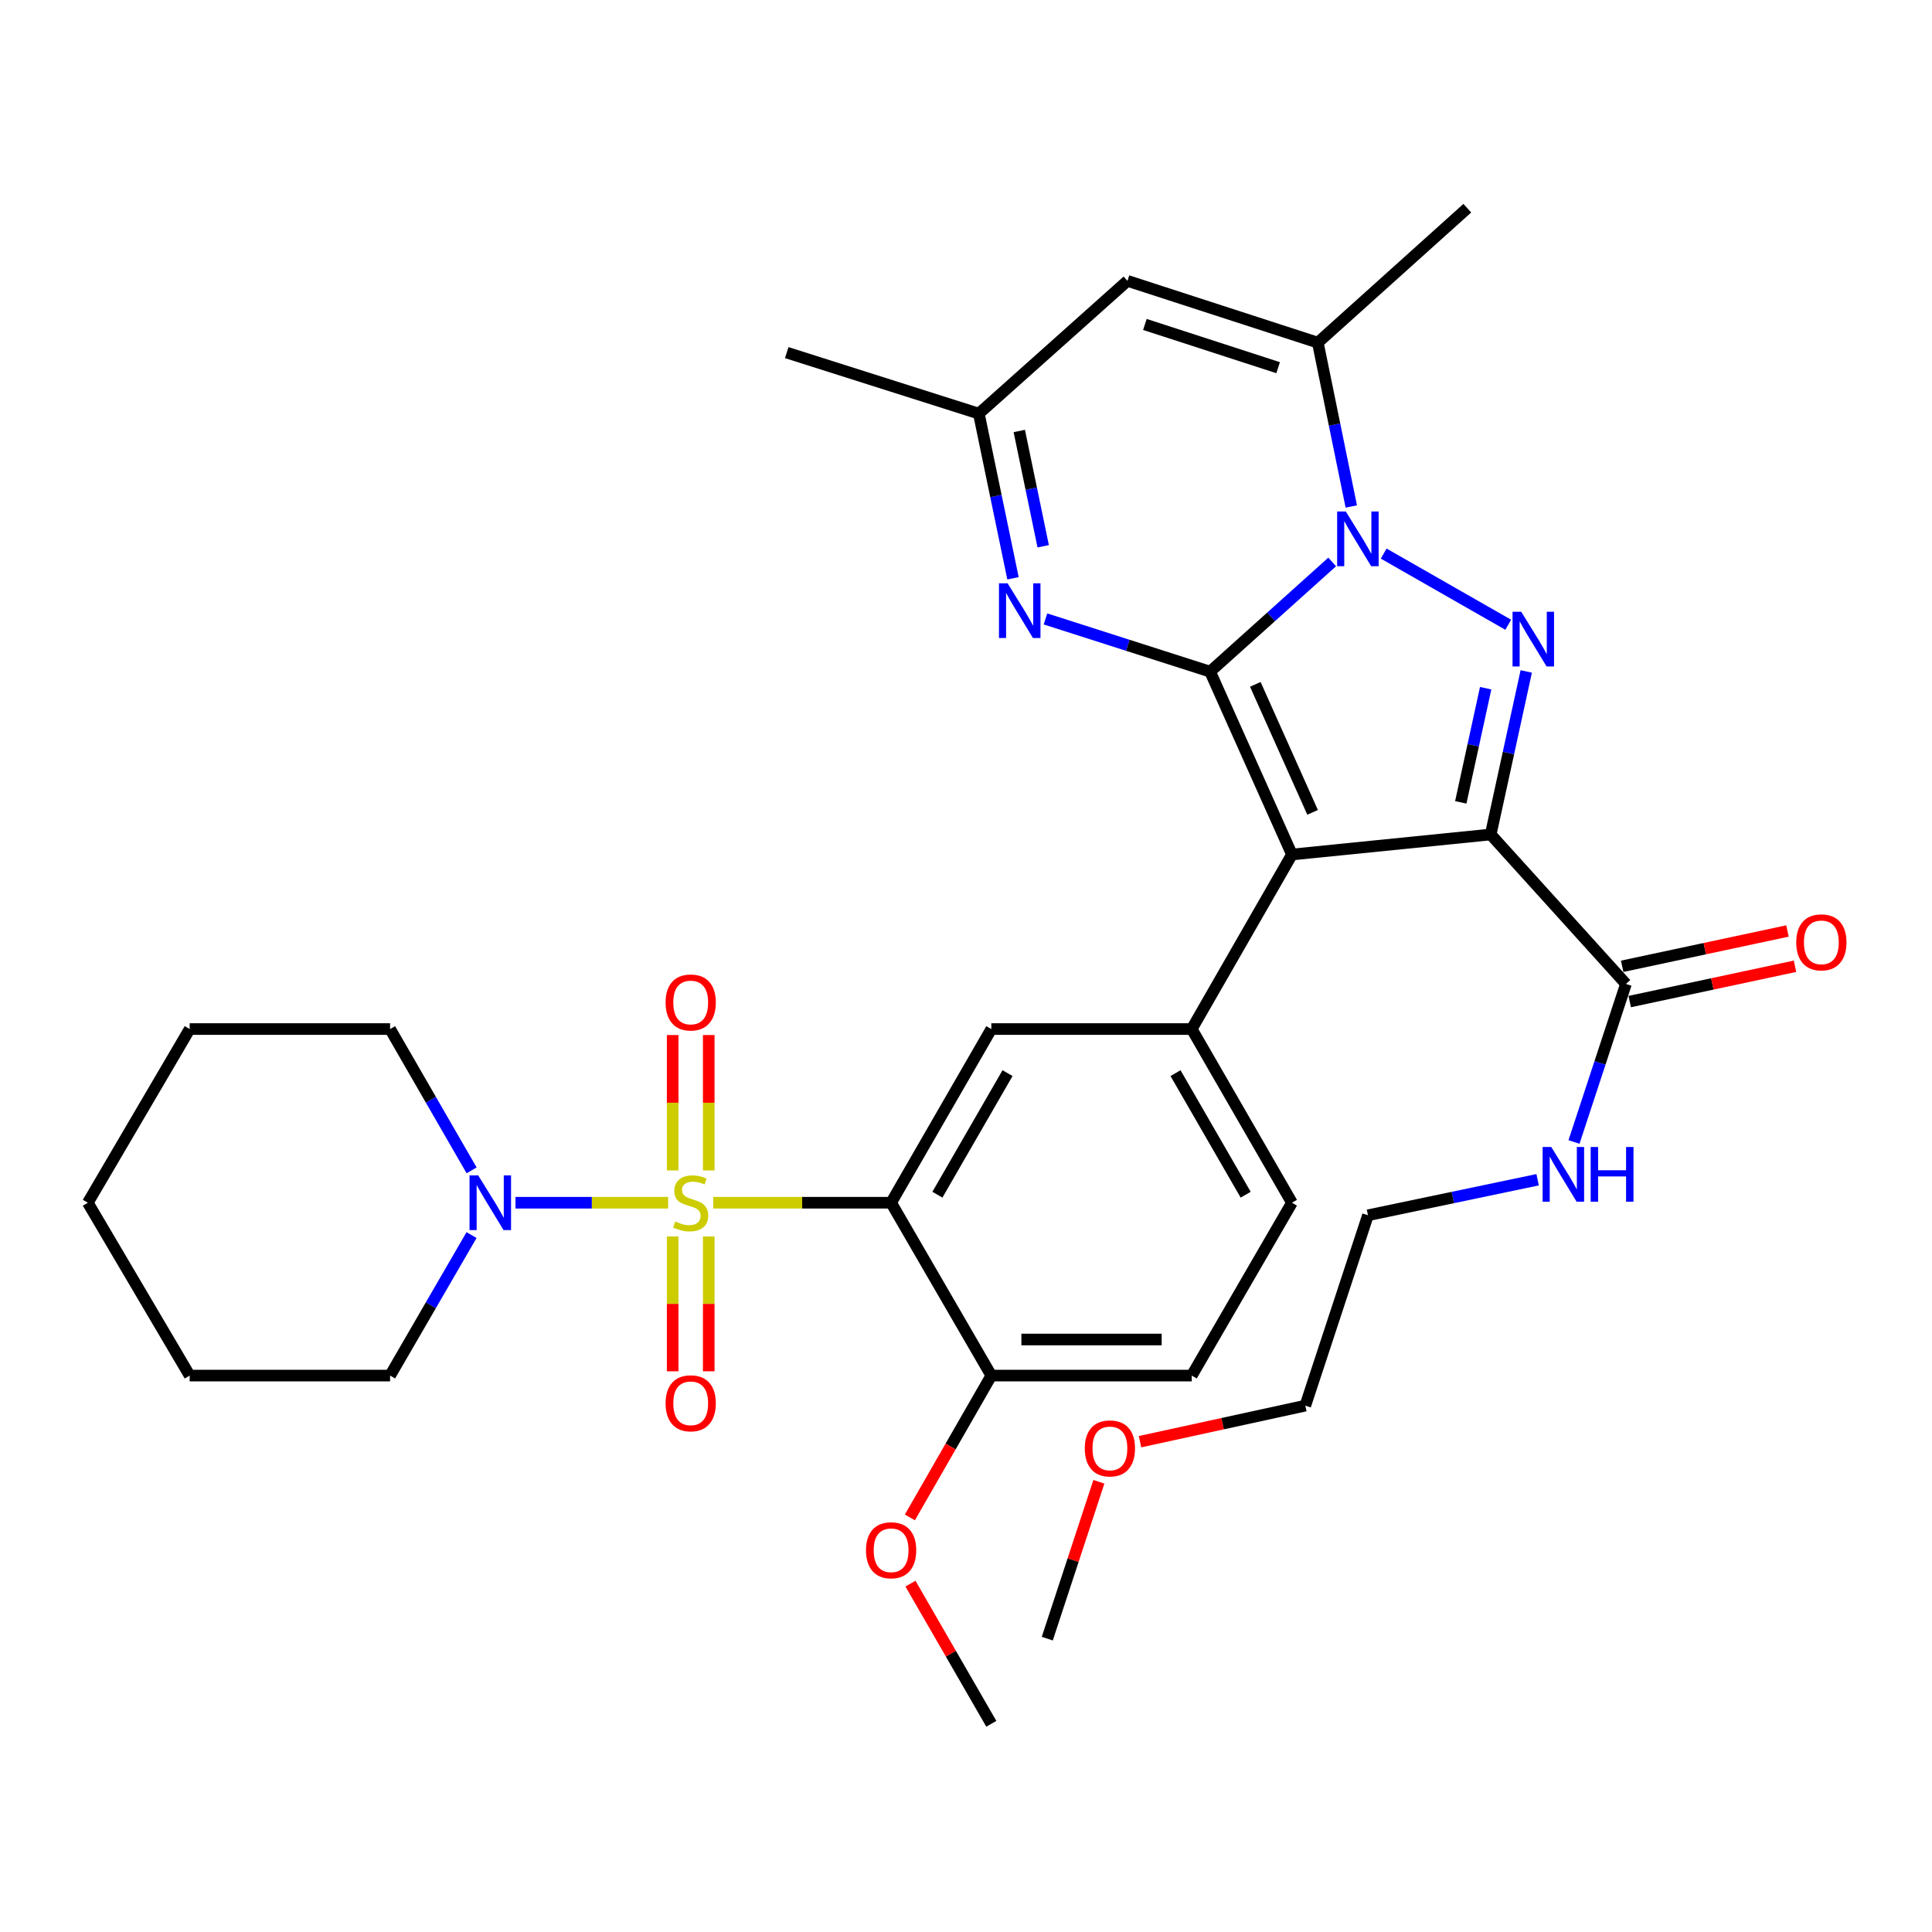 <?xml version='1.0' encoding='iso-8859-1'?>
<svg version='1.1' baseProfile='full'
              xmlns='http://www.w3.org/2000/svg'
                      xmlns:rdkit='http://www.rdkit.org/xml'
                      xmlns:xlink='http://www.w3.org/1999/xlink'
                  xml:space='preserve'
width='1000px' height='1000px' viewBox='0 0 1000 1000'>
<!-- END OF HEADER -->
<rect style='opacity:1.0;fill:#FFFFFF;stroke:none' width='1000' height='1000' x='0' y='0'> </rect>
<path class='bond-0' d='M 626.352,347.646 L 668.707,442.293' style='fill:none;fill-rule:evenodd;stroke:#000000;stroke-width:6px;stroke-linecap:butt;stroke-linejoin:miter;stroke-opacity:1' />
<path class='bond-0' d='M 649.749,354.217 L 679.397,420.469' style='fill:none;fill-rule:evenodd;stroke:#000000;stroke-width:6px;stroke-linecap:butt;stroke-linejoin:miter;stroke-opacity:1' />
<path class='bond-3' d='M 626.352,347.646 L 657.943,319.256' style='fill:none;fill-rule:evenodd;stroke:#000000;stroke-width:6px;stroke-linecap:butt;stroke-linejoin:miter;stroke-opacity:1' />
<path class='bond-3' d='M 657.943,319.256 L 689.534,290.865' style='fill:none;fill-rule:evenodd;stroke:#0000FF;stroke-width:6px;stroke-linecap:butt;stroke-linejoin:miter;stroke-opacity:1' />
<path class='bond-6' d='M 626.352,347.646 L 583.742,334.002' style='fill:none;fill-rule:evenodd;stroke:#000000;stroke-width:6px;stroke-linecap:butt;stroke-linejoin:miter;stroke-opacity:1' />
<path class='bond-6' d='M 583.742,334.002 L 541.132,320.358' style='fill:none;fill-rule:evenodd;stroke:#0000FF;stroke-width:6px;stroke-linecap:butt;stroke-linejoin:miter;stroke-opacity:1' />
<path class='bond-2' d='M 668.707,442.293 L 771.579,431.93' style='fill:none;fill-rule:evenodd;stroke:#000000;stroke-width:6px;stroke-linecap:butt;stroke-linejoin:miter;stroke-opacity:1' />
<path class='bond-8' d='M 668.707,442.293 L 616.84,532.635' style='fill:none;fill-rule:evenodd;stroke:#000000;stroke-width:6px;stroke-linecap:butt;stroke-linejoin:miter;stroke-opacity:1' />
<path class='bond-1' d='M 369.179,622.53 L 415.209,622.53' style='fill:none;fill-rule:evenodd;stroke:#CCCC00;stroke-width:6px;stroke-linecap:butt;stroke-linejoin:miter;stroke-opacity:1' />
<path class='bond-1' d='M 415.209,622.53 L 461.239,622.53' style='fill:none;fill-rule:evenodd;stroke:#000000;stroke-width:6px;stroke-linecap:butt;stroke-linejoin:miter;stroke-opacity:1' />
<path class='bond-9' d='M 345.833,622.53 L 306.323,622.53' style='fill:none;fill-rule:evenodd;stroke:#CCCC00;stroke-width:6px;stroke-linecap:butt;stroke-linejoin:miter;stroke-opacity:1' />
<path class='bond-9' d='M 306.323,622.53 L 266.814,622.53' style='fill:none;fill-rule:evenodd;stroke:#0000FF;stroke-width:6px;stroke-linecap:butt;stroke-linejoin:miter;stroke-opacity:1' />
<path class='bond-14' d='M 366.842,605.817 L 366.842,570.774' style='fill:none;fill-rule:evenodd;stroke:#CCCC00;stroke-width:6px;stroke-linecap:butt;stroke-linejoin:miter;stroke-opacity:1' />
<path class='bond-14' d='M 366.842,570.774 L 366.842,535.732' style='fill:none;fill-rule:evenodd;stroke:#FF0000;stroke-width:6px;stroke-linecap:butt;stroke-linejoin:miter;stroke-opacity:1' />
<path class='bond-14' d='M 348.17,605.817 L 348.17,570.774' style='fill:none;fill-rule:evenodd;stroke:#CCCC00;stroke-width:6px;stroke-linecap:butt;stroke-linejoin:miter;stroke-opacity:1' />
<path class='bond-14' d='M 348.17,570.774 L 348.17,535.732' style='fill:none;fill-rule:evenodd;stroke:#FF0000;stroke-width:6px;stroke-linecap:butt;stroke-linejoin:miter;stroke-opacity:1' />
<path class='bond-15' d='M 348.17,640.003 L 348.17,674.895' style='fill:none;fill-rule:evenodd;stroke:#CCCC00;stroke-width:6px;stroke-linecap:butt;stroke-linejoin:miter;stroke-opacity:1' />
<path class='bond-15' d='M 348.17,674.895 L 348.17,709.787' style='fill:none;fill-rule:evenodd;stroke:#FF0000;stroke-width:6px;stroke-linecap:butt;stroke-linejoin:miter;stroke-opacity:1' />
<path class='bond-15' d='M 366.842,640.003 L 366.842,674.895' style='fill:none;fill-rule:evenodd;stroke:#CCCC00;stroke-width:6px;stroke-linecap:butt;stroke-linejoin:miter;stroke-opacity:1' />
<path class='bond-15' d='M 366.842,674.895 L 366.842,709.787' style='fill:none;fill-rule:evenodd;stroke:#FF0000;stroke-width:6px;stroke-linecap:butt;stroke-linejoin:miter;stroke-opacity:1' />
<path class='bond-12' d='M 771.579,431.93 L 841.589,509.284' style='fill:none;fill-rule:evenodd;stroke:#000000;stroke-width:6px;stroke-linecap:butt;stroke-linejoin:miter;stroke-opacity:1' />
<path class='bond-34' d='M 771.579,431.93 L 780.78,389.734' style='fill:none;fill-rule:evenodd;stroke:#000000;stroke-width:6px;stroke-linecap:butt;stroke-linejoin:miter;stroke-opacity:1' />
<path class='bond-34' d='M 780.78,389.734 L 789.981,347.538' style='fill:none;fill-rule:evenodd;stroke:#0000FF;stroke-width:6px;stroke-linecap:butt;stroke-linejoin:miter;stroke-opacity:1' />
<path class='bond-34' d='M 756.096,415.293 L 762.537,385.756' style='fill:none;fill-rule:evenodd;stroke:#000000;stroke-width:6px;stroke-linecap:butt;stroke-linejoin:miter;stroke-opacity:1' />
<path class='bond-34' d='M 762.537,385.756 L 768.977,356.219' style='fill:none;fill-rule:evenodd;stroke:#0000FF;stroke-width:6px;stroke-linecap:butt;stroke-linejoin:miter;stroke-opacity:1' />
<path class='bond-4' d='M 716.2,286.535 L 780.663,323.377' style='fill:none;fill-rule:evenodd;stroke:#0000FF;stroke-width:6px;stroke-linecap:butt;stroke-linejoin:miter;stroke-opacity:1' />
<path class='bond-7' d='M 699.423,262.151 L 690.761,219.749' style='fill:none;fill-rule:evenodd;stroke:#0000FF;stroke-width:6px;stroke-linecap:butt;stroke-linejoin:miter;stroke-opacity:1' />
<path class='bond-7' d='M 690.761,219.749 L 682.099,177.347' style='fill:none;fill-rule:evenodd;stroke:#000000;stroke-width:6px;stroke-linecap:butt;stroke-linejoin:miter;stroke-opacity:1' />
<path class='bond-5' d='M 461.239,622.53 L 513.106,532.635' style='fill:none;fill-rule:evenodd;stroke:#000000;stroke-width:6px;stroke-linecap:butt;stroke-linejoin:miter;stroke-opacity:1' />
<path class='bond-5' d='M 485.193,618.377 L 521.499,555.45' style='fill:none;fill-rule:evenodd;stroke:#000000;stroke-width:6px;stroke-linecap:butt;stroke-linejoin:miter;stroke-opacity:1' />
<path class='bond-36' d='M 461.239,622.53 L 513.106,712' style='fill:none;fill-rule:evenodd;stroke:#000000;stroke-width:6px;stroke-linecap:butt;stroke-linejoin:miter;stroke-opacity:1' />
<path class='bond-13' d='M 524.327,299.326 L 515.485,256.708' style='fill:none;fill-rule:evenodd;stroke:#0000FF;stroke-width:6px;stroke-linecap:butt;stroke-linejoin:miter;stroke-opacity:1' />
<path class='bond-13' d='M 515.485,256.708 L 506.644,214.09' style='fill:none;fill-rule:evenodd;stroke:#000000;stroke-width:6px;stroke-linecap:butt;stroke-linejoin:miter;stroke-opacity:1' />
<path class='bond-13' d='M 539.957,282.748 L 533.768,252.915' style='fill:none;fill-rule:evenodd;stroke:#0000FF;stroke-width:6px;stroke-linecap:butt;stroke-linejoin:miter;stroke-opacity:1' />
<path class='bond-13' d='M 533.768,252.915 L 527.579,223.082' style='fill:none;fill-rule:evenodd;stroke:#000000;stroke-width:6px;stroke-linecap:butt;stroke-linejoin:miter;stroke-opacity:1' />
<path class='bond-21' d='M 682.099,177.347 L 759.474,107.763' style='fill:none;fill-rule:evenodd;stroke:#000000;stroke-width:6px;stroke-linecap:butt;stroke-linejoin:miter;stroke-opacity:1' />
<path class='bond-35' d='M 682.099,177.347 L 583.572,145.376' style='fill:none;fill-rule:evenodd;stroke:#000000;stroke-width:6px;stroke-linecap:butt;stroke-linejoin:miter;stroke-opacity:1' />
<path class='bond-35' d='M 661.557,190.312 L 592.588,167.932' style='fill:none;fill-rule:evenodd;stroke:#000000;stroke-width:6px;stroke-linecap:butt;stroke-linejoin:miter;stroke-opacity:1' />
<path class='bond-10' d='M 616.84,532.635 L 513.106,532.635' style='fill:none;fill-rule:evenodd;stroke:#000000;stroke-width:6px;stroke-linecap:butt;stroke-linejoin:miter;stroke-opacity:1' />
<path class='bond-17' d='M 616.84,532.635 L 668.707,622.53' style='fill:none;fill-rule:evenodd;stroke:#000000;stroke-width:6px;stroke-linecap:butt;stroke-linejoin:miter;stroke-opacity:1' />
<path class='bond-17' d='M 608.447,555.45 L 644.753,618.377' style='fill:none;fill-rule:evenodd;stroke:#000000;stroke-width:6px;stroke-linecap:butt;stroke-linejoin:miter;stroke-opacity:1' />
<path class='bond-23' d='M 244.105,605.775 L 223.005,569.205' style='fill:none;fill-rule:evenodd;stroke:#0000FF;stroke-width:6px;stroke-linecap:butt;stroke-linejoin:miter;stroke-opacity:1' />
<path class='bond-23' d='M 223.005,569.205 L 201.906,532.635' style='fill:none;fill-rule:evenodd;stroke:#000000;stroke-width:6px;stroke-linecap:butt;stroke-linejoin:miter;stroke-opacity:1' />
<path class='bond-24' d='M 244.065,639.276 L 222.985,675.638' style='fill:none;fill-rule:evenodd;stroke:#0000FF;stroke-width:6px;stroke-linecap:butt;stroke-linejoin:miter;stroke-opacity:1' />
<path class='bond-24' d='M 222.985,675.638 L 201.906,712' style='fill:none;fill-rule:evenodd;stroke:#000000;stroke-width:6px;stroke-linecap:butt;stroke-linejoin:miter;stroke-opacity:1' />
<path class='bond-11' d='M 583.572,145.376 L 506.644,214.09' style='fill:none;fill-rule:evenodd;stroke:#000000;stroke-width:6px;stroke-linecap:butt;stroke-linejoin:miter;stroke-opacity:1' />
<path class='bond-18' d='M 843.54,518.414 L 886.317,509.275' style='fill:none;fill-rule:evenodd;stroke:#000000;stroke-width:6px;stroke-linecap:butt;stroke-linejoin:miter;stroke-opacity:1' />
<path class='bond-18' d='M 886.317,509.275 L 929.094,500.136' style='fill:none;fill-rule:evenodd;stroke:#FF0000;stroke-width:6px;stroke-linecap:butt;stroke-linejoin:miter;stroke-opacity:1' />
<path class='bond-18' d='M 839.638,500.154 L 882.416,491.015' style='fill:none;fill-rule:evenodd;stroke:#000000;stroke-width:6px;stroke-linecap:butt;stroke-linejoin:miter;stroke-opacity:1' />
<path class='bond-18' d='M 882.416,491.015 L 925.193,481.876' style='fill:none;fill-rule:evenodd;stroke:#FF0000;stroke-width:6px;stroke-linecap:butt;stroke-linejoin:miter;stroke-opacity:1' />
<path class='bond-20' d='M 841.589,509.284 L 828.144,550.186' style='fill:none;fill-rule:evenodd;stroke:#000000;stroke-width:6px;stroke-linecap:butt;stroke-linejoin:miter;stroke-opacity:1' />
<path class='bond-20' d='M 828.144,550.186 L 814.7,591.088' style='fill:none;fill-rule:evenodd;stroke:#0000FF;stroke-width:6px;stroke-linecap:butt;stroke-linejoin:miter;stroke-opacity:1' />
<path class='bond-25' d='M 506.644,214.09 L 407.215,182.513' style='fill:none;fill-rule:evenodd;stroke:#000000;stroke-width:6px;stroke-linecap:butt;stroke-linejoin:miter;stroke-opacity:1' />
<path class='bond-16' d='M 513.106,712 L 616.84,712' style='fill:none;fill-rule:evenodd;stroke:#000000;stroke-width:6px;stroke-linecap:butt;stroke-linejoin:miter;stroke-opacity:1' />
<path class='bond-16' d='M 528.666,693.328 L 601.28,693.328' style='fill:none;fill-rule:evenodd;stroke:#000000;stroke-width:6px;stroke-linecap:butt;stroke-linejoin:miter;stroke-opacity:1' />
<path class='bond-22' d='M 513.106,712 L 492.032,748.704' style='fill:none;fill-rule:evenodd;stroke:#000000;stroke-width:6px;stroke-linecap:butt;stroke-linejoin:miter;stroke-opacity:1' />
<path class='bond-22' d='M 492.032,748.704 L 470.957,785.407' style='fill:none;fill-rule:evenodd;stroke:#FF0000;stroke-width:6px;stroke-linecap:butt;stroke-linejoin:miter;stroke-opacity:1' />
<path class='bond-19' d='M 668.707,622.53 L 616.84,712' style='fill:none;fill-rule:evenodd;stroke:#000000;stroke-width:6px;stroke-linecap:butt;stroke-linejoin:miter;stroke-opacity:1' />
<path class='bond-27' d='M 795.87,610.632 L 751.961,619.828' style='fill:none;fill-rule:evenodd;stroke:#0000FF;stroke-width:6px;stroke-linecap:butt;stroke-linejoin:miter;stroke-opacity:1' />
<path class='bond-27' d='M 751.961,619.828 L 708.053,629.024' style='fill:none;fill-rule:evenodd;stroke:#000000;stroke-width:6px;stroke-linecap:butt;stroke-linejoin:miter;stroke-opacity:1' />
<path class='bond-29' d='M 471.252,819.686 L 492.179,855.962' style='fill:none;fill-rule:evenodd;stroke:#FF0000;stroke-width:6px;stroke-linecap:butt;stroke-linejoin:miter;stroke-opacity:1' />
<path class='bond-29' d='M 492.179,855.962 L 513.106,892.237' style='fill:none;fill-rule:evenodd;stroke:#000000;stroke-width:6px;stroke-linecap:butt;stroke-linejoin:miter;stroke-opacity:1' />
<path class='bond-32' d='M 201.906,532.635 L 98.182,532.635' style='fill:none;fill-rule:evenodd;stroke:#000000;stroke-width:6px;stroke-linecap:butt;stroke-linejoin:miter;stroke-opacity:1' />
<path class='bond-31' d='M 201.906,712 L 98.182,712' style='fill:none;fill-rule:evenodd;stroke:#000000;stroke-width:6px;stroke-linecap:butt;stroke-linejoin:miter;stroke-opacity:1' />
<path class='bond-26' d='M 590.073,746.215 L 632.849,736.888' style='fill:none;fill-rule:evenodd;stroke:#FF0000;stroke-width:6px;stroke-linecap:butt;stroke-linejoin:miter;stroke-opacity:1' />
<path class='bond-26' d='M 632.849,736.888 L 675.626,727.56' style='fill:none;fill-rule:evenodd;stroke:#000000;stroke-width:6px;stroke-linecap:butt;stroke-linejoin:miter;stroke-opacity:1' />
<path class='bond-30' d='M 568.777,766.968 L 555.423,807.564' style='fill:none;fill-rule:evenodd;stroke:#FF0000;stroke-width:6px;stroke-linecap:butt;stroke-linejoin:miter;stroke-opacity:1' />
<path class='bond-30' d='M 555.423,807.564 L 542.069,848.161' style='fill:none;fill-rule:evenodd;stroke:#000000;stroke-width:6px;stroke-linecap:butt;stroke-linejoin:miter;stroke-opacity:1' />
<path class='bond-28' d='M 708.053,629.024 L 675.626,727.56' style='fill:none;fill-rule:evenodd;stroke:#000000;stroke-width:6px;stroke-linecap:butt;stroke-linejoin:miter;stroke-opacity:1' />
<path class='bond-33' d='M 98.182,712 L 45.455,622.53' style='fill:none;fill-rule:evenodd;stroke:#000000;stroke-width:6px;stroke-linecap:butt;stroke-linejoin:miter;stroke-opacity:1' />
<path class='bond-37' d='M 98.182,532.635 L 45.455,622.53' style='fill:none;fill-rule:evenodd;stroke:#000000;stroke-width:6px;stroke-linecap:butt;stroke-linejoin:miter;stroke-opacity:1' />
<path  class='atom-2' d='M 349.506 632.25
Q 349.826 632.37, 351.146 632.93
Q 352.466 633.49, 353.906 633.85
Q 355.386 634.17, 356.826 634.17
Q 359.506 634.17, 361.066 632.89
Q 362.626 631.57, 362.626 629.29
Q 362.626 627.73, 361.826 626.77
Q 361.066 625.81, 359.866 625.29
Q 358.666 624.77, 356.666 624.17
Q 354.146 623.41, 352.626 622.69
Q 351.146 621.97, 350.066 620.45
Q 349.026 618.93, 349.026 616.37
Q 349.026 612.81, 351.426 610.61
Q 353.866 608.41, 358.666 608.41
Q 361.946 608.41, 365.666 609.97
L 364.746 613.05
Q 361.346 611.65, 358.786 611.65
Q 356.026 611.65, 354.506 612.81
Q 352.986 613.93, 353.026 615.89
Q 353.026 617.41, 353.786 618.33
Q 354.586 619.25, 355.706 619.77
Q 356.866 620.29, 358.786 620.89
Q 361.346 621.69, 362.866 622.49
Q 364.386 623.29, 365.466 624.93
Q 366.586 626.53, 366.586 629.29
Q 366.586 633.21, 363.946 635.33
Q 361.346 637.41, 356.986 637.41
Q 354.466 637.41, 352.546 636.85
Q 350.666 636.33, 348.426 635.41
L 349.506 632.25
' fill='#CCCC00'/>
<path  class='atom-4' d='M 696.585 264.742
L 705.865 279.742
Q 706.785 281.222, 708.265 283.902
Q 709.745 286.582, 709.825 286.742
L 709.825 264.742
L 713.585 264.742
L 713.585 293.062
L 709.705 293.062
L 699.745 276.662
Q 698.585 274.742, 697.345 272.542
Q 696.145 270.342, 695.785 269.662
L 695.785 293.062
L 692.105 293.062
L 692.105 264.742
L 696.585 264.742
' fill='#0000FF'/>
<path  class='atom-5' d='M 787.373 316.63
L 796.653 331.63
Q 797.573 333.11, 799.053 335.79
Q 800.533 338.47, 800.613 338.63
L 800.613 316.63
L 804.373 316.63
L 804.373 344.95
L 800.493 344.95
L 790.533 328.55
Q 789.373 326.63, 788.133 324.43
Q 786.933 322.23, 786.573 321.55
L 786.573 344.95
L 782.893 344.95
L 782.893 316.63
L 787.373 316.63
' fill='#0000FF'/>
<path  class='atom-7' d='M 521.545 301.931
L 530.825 316.931
Q 531.745 318.411, 533.225 321.091
Q 534.705 323.771, 534.785 323.931
L 534.785 301.931
L 538.545 301.931
L 538.545 330.251
L 534.665 330.251
L 524.705 313.851
Q 523.545 311.931, 522.305 309.731
Q 521.105 307.531, 520.745 306.851
L 520.745 330.251
L 517.065 330.251
L 517.065 301.931
L 521.545 301.931
' fill='#0000FF'/>
<path  class='atom-10' d='M 247.512 608.37
L 256.792 623.37
Q 257.712 624.85, 259.192 627.53
Q 260.672 630.21, 260.752 630.37
L 260.752 608.37
L 264.512 608.37
L 264.512 636.69
L 260.632 636.69
L 250.672 620.29
Q 249.512 618.37, 248.272 616.17
Q 247.072 613.97, 246.712 613.29
L 246.712 636.69
L 243.032 636.69
L 243.032 608.37
L 247.512 608.37
' fill='#0000FF'/>
<path  class='atom-15' d='M 344.506 518.877
Q 344.506 512.077, 347.866 508.277
Q 351.226 504.477, 357.506 504.477
Q 363.786 504.477, 367.146 508.277
Q 370.506 512.077, 370.506 518.877
Q 370.506 525.757, 367.106 529.677
Q 363.706 533.557, 357.506 533.557
Q 351.266 533.557, 347.866 529.677
Q 344.506 525.797, 344.506 518.877
M 357.506 530.357
Q 361.826 530.357, 364.146 527.477
Q 366.506 524.557, 366.506 518.877
Q 366.506 513.317, 364.146 510.517
Q 361.826 507.677, 357.506 507.677
Q 353.186 507.677, 350.826 510.477
Q 348.506 513.277, 348.506 518.877
Q 348.506 524.597, 350.826 527.477
Q 353.186 530.357, 357.506 530.357
' fill='#FF0000'/>
<path  class='atom-16' d='M 344.506 726.344
Q 344.506 719.544, 347.866 715.744
Q 351.226 711.944, 357.506 711.944
Q 363.786 711.944, 367.146 715.744
Q 370.506 719.544, 370.506 726.344
Q 370.506 733.224, 367.106 737.144
Q 363.706 741.024, 357.506 741.024
Q 351.266 741.024, 347.866 737.144
Q 344.506 733.264, 344.506 726.344
M 357.506 737.824
Q 361.826 737.824, 364.146 734.944
Q 366.506 732.024, 366.506 726.344
Q 366.506 720.784, 364.146 717.984
Q 361.826 715.144, 357.506 715.144
Q 353.186 715.144, 350.826 717.944
Q 348.506 720.744, 348.506 726.344
Q 348.506 732.064, 350.826 734.944
Q 353.186 737.824, 357.506 737.824
' fill='#FF0000'/>
<path  class='atom-19' d='M 929.729 487.756
Q 929.729 480.956, 933.089 477.156
Q 936.449 473.356, 942.729 473.356
Q 949.009 473.356, 952.369 477.156
Q 955.729 480.956, 955.729 487.756
Q 955.729 494.636, 952.329 498.556
Q 948.929 502.436, 942.729 502.436
Q 936.489 502.436, 933.089 498.556
Q 929.729 494.676, 929.729 487.756
M 942.729 499.236
Q 947.049 499.236, 949.369 496.356
Q 951.729 493.436, 951.729 487.756
Q 951.729 482.196, 949.369 479.396
Q 947.049 476.556, 942.729 476.556
Q 938.409 476.556, 936.049 479.356
Q 933.729 482.156, 933.729 487.756
Q 933.729 493.476, 936.049 496.356
Q 938.409 499.236, 942.729 499.236
' fill='#FF0000'/>
<path  class='atom-21' d='M 802.933 593.681
L 812.213 608.681
Q 813.133 610.161, 814.613 612.841
Q 816.093 615.521, 816.173 615.681
L 816.173 593.681
L 819.933 593.681
L 819.933 622.001
L 816.053 622.001
L 806.093 605.601
Q 804.933 603.681, 803.693 601.481
Q 802.493 599.281, 802.133 598.601
L 802.133 622.001
L 798.453 622.001
L 798.453 593.681
L 802.933 593.681
' fill='#0000FF'/>
<path  class='atom-21' d='M 823.333 593.681
L 827.173 593.681
L 827.173 605.721
L 841.653 605.721
L 841.653 593.681
L 845.493 593.681
L 845.493 622.001
L 841.653 622.001
L 841.653 608.921
L 827.173 608.921
L 827.173 622.001
L 823.333 622.001
L 823.333 593.681
' fill='#0000FF'/>
<path  class='atom-23' d='M 448.239 802.412
Q 448.239 795.612, 451.599 791.812
Q 454.959 788.012, 461.239 788.012
Q 467.519 788.012, 470.879 791.812
Q 474.239 795.612, 474.239 802.412
Q 474.239 809.292, 470.839 813.212
Q 467.439 817.092, 461.239 817.092
Q 454.999 817.092, 451.599 813.212
Q 448.239 809.332, 448.239 802.412
M 461.239 813.892
Q 465.559 813.892, 467.879 811.012
Q 470.239 808.092, 470.239 802.412
Q 470.239 796.852, 467.879 794.052
Q 465.559 791.212, 461.239 791.212
Q 456.919 791.212, 454.559 794.012
Q 452.239 796.812, 452.239 802.412
Q 452.239 808.132, 454.559 811.012
Q 456.919 813.892, 461.239 813.892
' fill='#FF0000'/>
<path  class='atom-27' d='M 561.485 749.694
Q 561.485 742.894, 564.845 739.094
Q 568.205 735.294, 574.485 735.294
Q 580.765 735.294, 584.125 739.094
Q 587.485 742.894, 587.485 749.694
Q 587.485 756.574, 584.085 760.494
Q 580.685 764.374, 574.485 764.374
Q 568.245 764.374, 564.845 760.494
Q 561.485 756.614, 561.485 749.694
M 574.485 761.174
Q 578.805 761.174, 581.125 758.294
Q 583.485 755.374, 583.485 749.694
Q 583.485 744.134, 581.125 741.334
Q 578.805 738.494, 574.485 738.494
Q 570.165 738.494, 567.805 741.294
Q 565.485 744.094, 565.485 749.694
Q 565.485 755.414, 567.805 758.294
Q 570.165 761.174, 574.485 761.174
' fill='#FF0000'/>
</svg>
